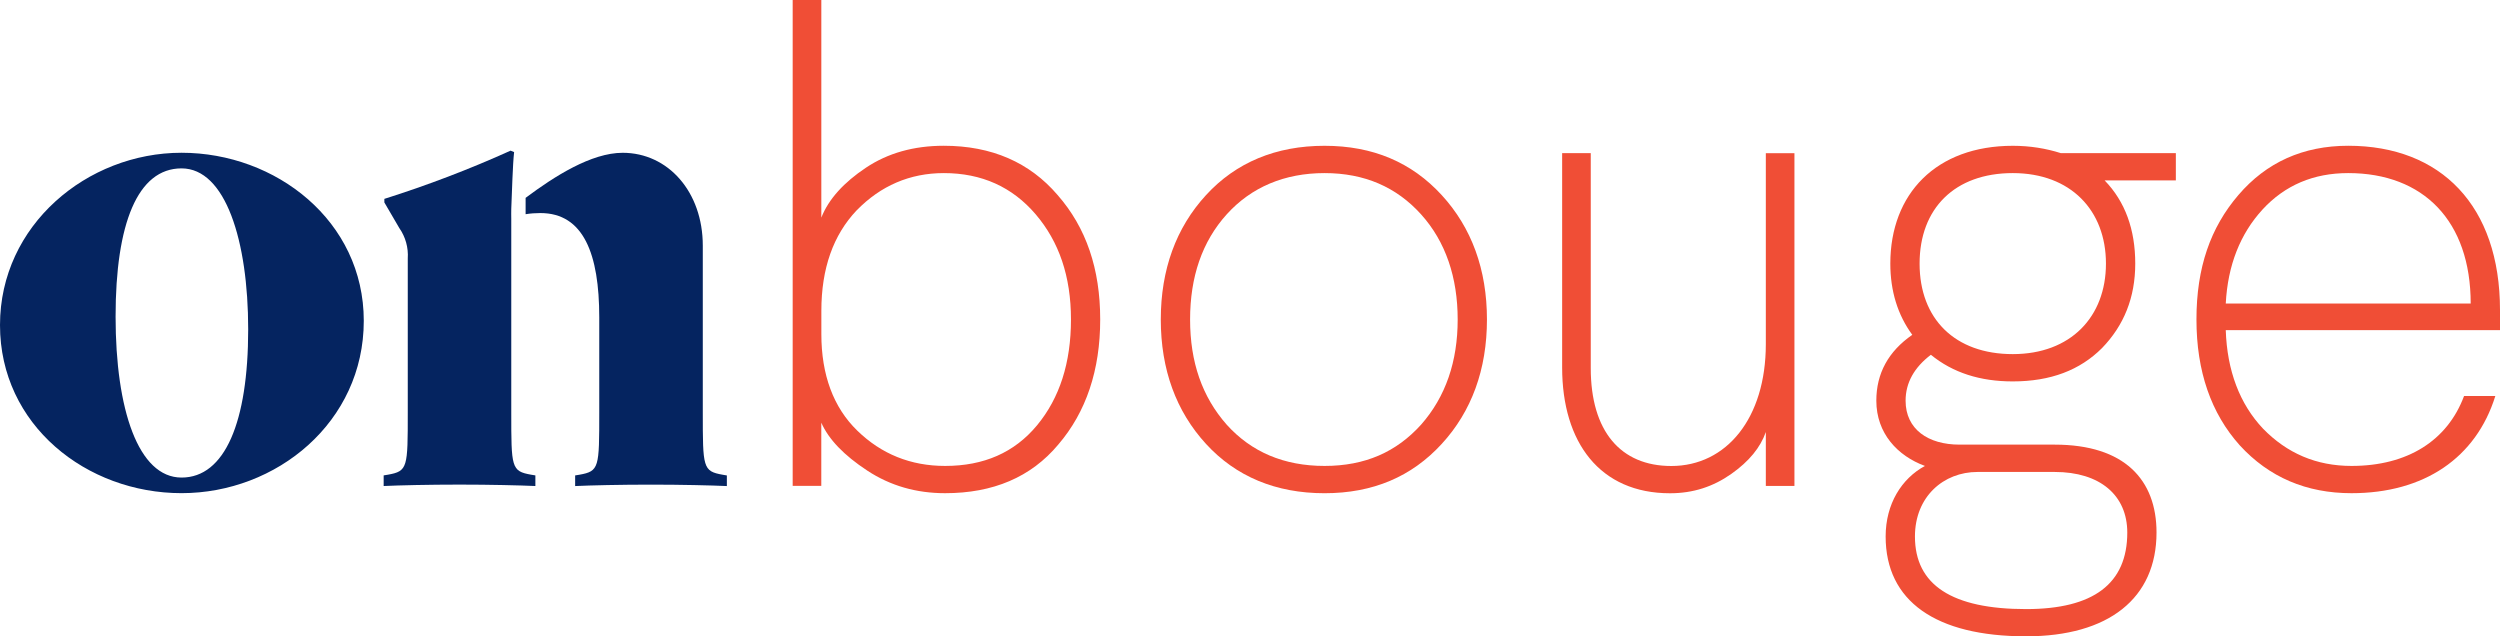 <?xml version="1.0" encoding="UTF-8"?>
<svg id="Layer_1" xmlns="http://www.w3.org/2000/svg" version="1.1" viewBox="0 0 721.73 183.71">
  <!-- Generator: Adobe Illustrator 29.8.2, SVG Export Plug-In . SVG Version: 2.1.1 Build 3)  -->
  <defs>
    <style>
      .st0 {
        fill: #f04e36;
      }

      .st1 {
        fill: #052460;
      }

      .st2 {
        isolation: isolate;
      }
    </style>
  </defs>
  <g id="Group_538">
    <path id="Path_1075" class="st1" d="M105.02,92.62c0,29.27-25.18,49.75-52.61,49.75S0,122.72,0,93.85s25.18-49.75,52.41-49.75,52.61,19.65,52.61,48.52M71.65,95.08c0-25.59-6.55-46.47-19.24-46.47s-19.04,15.97-19.04,42.79,6.55,46.47,19.04,46.47,19.24-15.97,19.24-42.79"/>
    <path id="Path_1076" class="st1" d="M209.84,137.25v3.07c-4.5-.2-13.1-.41-21.9-.41s-17.4.2-21.9.41v-3.07l1.23-.2c5.73-1.02,5.73-2.05,5.73-18.01v-27.44c0-18.22-4.5-30.09-16.99-30.09-1.43,0-2.86.1-4.27.33v-4.72c8.28-6.2,18.96-13.01,28.02-13.01,13.1,0,23.13,11.26,23.13,26.82v48.11c0,15.97,0,16.99,5.73,18.01l1.22.21h0Z"/>
    <path id="Path_1077" class="st1" d="M154.56,137.24v3.07c-4.5-.2-13.1-.41-21.9-.41s-17.4.2-21.9.41v-3.07l1.23-.2c5.73-1.02,5.73-2.05,5.73-18.01v-44.42c.21-3.13-.66-6.23-2.46-8.8l-4.3-7.37v-1.03c12.41-3.92,24.58-8.56,36.44-13.92l1.02.41c-.41,3.68-.61,11.46-.82,16.38-.04.97,0,1.95,0,2.92v55.83c0,15.97,0,16.99,5.73,18.01l1.22.2h0Z"/>
  </g>
  <g class="st2">
    <g class="st2">
      <path class="st0" d="M237.11,0v62.83c2.11-5.38,6.53-10.18,12.87-14.41,6.34-4.23,13.83-6.34,22.48-6.34,13.83,0,24.79,4.8,32.86,14.22,8.26,9.42,12.3,21.33,12.3,35.93s-4.04,26.71-12.11,36.12c-7.88,9.42-18.83,14.03-32.67,14.03-8.26,0-15.76-2.11-22.48-6.53-6.73-4.42-11.15-9.03-13.26-13.83v18.25h-8.26V0h8.26ZM247.3,60.73c-6.73,7.11-10.18,16.72-10.18,29.02v6.72c0,11.72,3.46,21.14,10.38,27.86,6.92,6.73,15.37,10.18,25.36,10.18,11.15,0,19.98-3.84,26.52-11.72,6.53-7.88,9.8-18.06,9.8-30.55s-3.46-22.48-10.18-30.36c-6.73-7.88-15.56-11.91-26.52-11.91-9.8,0-18.25,3.65-25.17,10.76Z"/>
      <path class="st0" d="M416.2,56.31c8.65,9.42,13.07,21.52,13.07,35.93s-4.42,26.52-13.07,35.93c-8.65,9.42-19.79,14.22-33.82,14.22s-25.56-4.8-34.2-14.22c-8.65-9.42-13.07-21.52-13.07-35.93s4.42-26.52,13.07-35.93c8.65-9.42,20.18-14.22,34.2-14.22s25.17,4.8,33.82,14.22ZM354.14,61.88c-7.11,7.88-10.57,18.06-10.57,30.36s3.46,22.29,10.57,30.36c7.11,7.88,16.52,11.91,28.25,11.91s20.75-4.04,27.86-11.91c7.11-8.07,10.57-18.25,10.57-30.36s-3.46-22.48-10.57-30.36c-7.11-7.88-16.33-11.91-27.86-11.91s-21.14,4.04-28.25,11.91Z"/>
      <path class="st0" d="M518.04,44.2v96.08h-8.26v-15.56c-1.54,4.42-4.8,8.46-9.99,12.11-5.19,3.65-10.95,5.57-17.68,5.57-20.18,0-31.13-14.6-31.13-36.32v-61.87h8.26v62.07c0,18.25,8.65,28.25,23.25,28.25,15.95,0,27.29-13.83,27.29-35.16v-55.15h8.26Z"/>
      <path class="st0" d="M628.15,44.2v7.88h-20.56c5.96,6.15,8.84,14.22,8.84,24.02s-3.27,17.87-9.61,24.4c-6.34,6.34-14.8,9.61-25.75,9.61-9.42,0-17.29-2.5-23.64-7.69-4.8,3.65-7.3,8.07-7.3,13.26,0,8.26,6.53,12.68,15.56,12.68h27.48c20.18,0,29.4,10.18,29.4,25.36,0,19.02-13.83,29.98-37.66,29.98-26.13,0-40.54-10.18-40.54-28.82,0-9.42,4.61-16.72,11.34-20.37-7.88-2.88-14.03-9.42-14.03-18.83,0-7.88,3.46-14.22,10.38-19.02-4.23-5.76-6.34-12.68-6.34-20.56,0-20.18,13.26-34.01,35.36-34.01,5,0,9.61.77,13.83,2.11h33.24ZM570.89,136.25c-9.8,0-18.06,7.11-18.06,18.64,0,14.03,10.76,20.95,32.09,20.95,19.41,0,29.21-7.3,29.21-22.1,0-10.76-7.88-17.49-20.94-17.49h-22.29ZM581.07,102.23c16.72,0,26.9-10.76,26.9-26.13s-10.18-26.13-26.9-26.13-26.9,10.18-26.9,26.13,10.18,26.13,26.9,26.13Z"/>
      <path class="st0" d="M721.73,89.55v5.76h-79.17c.38,11.72,4.04,21.33,10.76,28.44,6.92,7.11,15.37,10.76,25.56,10.76,16.14,0,27.67-7.3,32.47-20.18h9.03c-5.57,17.87-20.56,28.05-41.51,28.05-13.07,0-23.83-4.61-32.28-13.83-8.26-9.22-12.49-21.33-12.49-36.32s4.04-26.52,12.11-35.93c8.07-9.42,18.64-14.22,31.71-14.22,26.71,0,43.81,17.29,43.81,47.46ZM653.13,60.54c-6.34,6.92-9.99,15.95-10.57,27.09h70.71c0-23.83-13.64-37.66-35.36-37.66-9.99,0-18.25,3.46-24.79,10.57Z"/>
    </g>
  </g>
</svg>